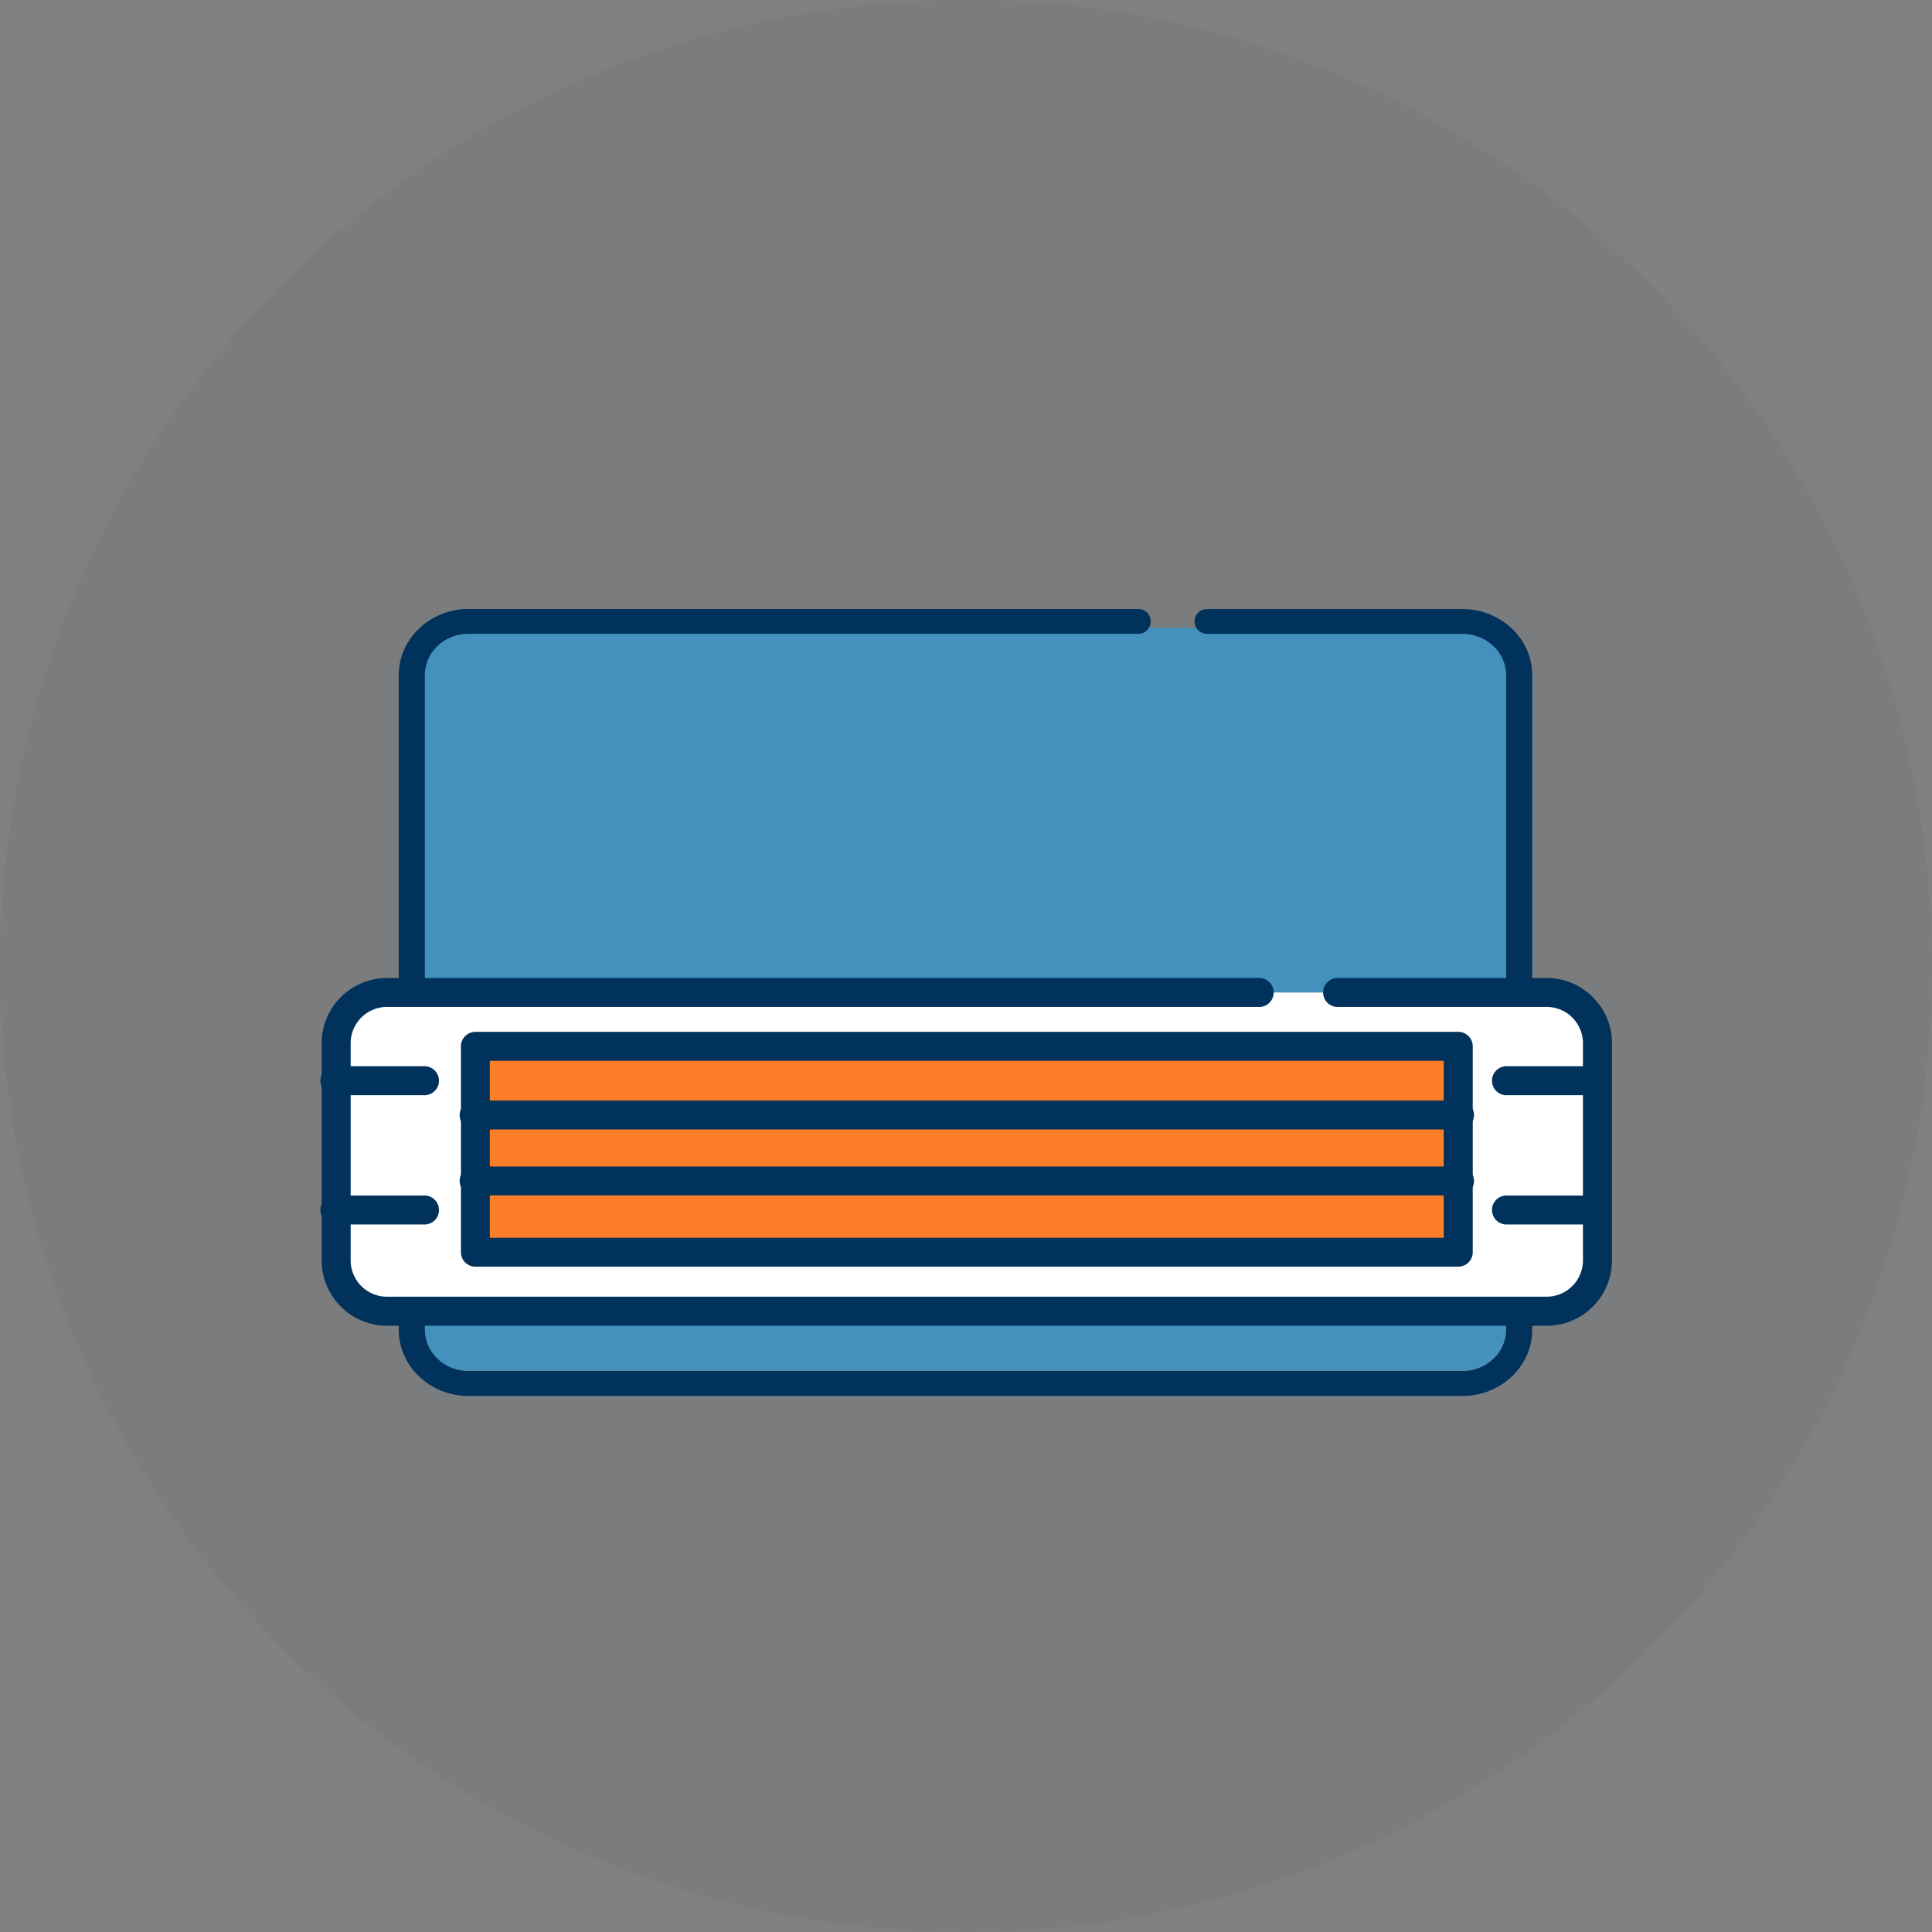 <svg xmlns="http://www.w3.org/2000/svg" width="537" height="537" viewBox="0 0 537 537">
  <rect x="0" y="0" width="537" height="537" fill="#808080" stroke="none"/>
  <g id="electric-baseboard-heater" transform="translate(-428 -5276)">
    <circle id="Ellipse_44" data-name="Ellipse 44" cx="268.5" cy="268.5" r="268.5" transform="translate(428 5276)" fill="rgba(1,50,92,0.05)"/>
    <g id="heater_4_" data-name="heater (4)" transform="translate(509.611 5559.926)">
      <rect id="Rectangle_195" data-name="Rectangle 195" width="315.065" height="206.457" rx="12.55" transform="translate(29.217 -109.425)" fill="#4491be"/>
      <path id="Path_20849" data-name="Path 20849" d="M316.551,302.747H40.274c-10.714-.028-19.384-8.276-19.384-18.441V102.441c0-10.165,8.67-18.413,19.384-18.441H226.286a3.451,3.451,0,1,1,0,6.893H40.274a12.47,12.47,0,0,0-8.584,3.389,11.215,11.215,0,0,0-3.534,8.159V284.306c.007,6.347,5.429,11.49,12.118,11.5H316.551c6.7,0,12.131-5.143,12.139-11.5V102.441a11.217,11.217,0,0,0-3.549-8.153,12.473,12.473,0,0,0-8.59-3.376h-70.84a3.451,3.451,0,1,1,0-6.893h70.84c10.714.018,19.393,8.257,19.4,18.422V284.306c0,10.172-8.682,18.423-19.4,18.441Z" transform="translate(8.327 -198.66)" fill="#01325c"/>
      <path id="Path_20815" data-name="Path 20815" d="M294.716,5.52h57.761A14.119,14.119,0,0,1,366.6,19.639V79.978A14.119,14.119,0,0,1,352.477,94.1H30.126A14.119,14.119,0,0,1,16,79.985V19.639A14.119,14.119,0,0,1,30.126,5.52H272.22" transform="translate(-4.184 -13.575)" fill="#fff"/>
      <path id="Path_20816" data-name="Path 20816" d="M350.984,96.642H28.641A18.173,18.173,0,0,1,10.49,78.491V18.145A18.173,18.173,0,0,1,28.641-.005H270.734a4.032,4.032,0,1,1,0,8.034H28.641A10.094,10.094,0,0,0,18.554,18.145V78.484A10.094,10.094,0,0,0,28.641,88.571H350.984a10.094,10.094,0,0,0,10.087-10.087V18.145A10.094,10.094,0,0,0,350.984,8.029H293.231a4.032,4.032,0,1,1,0-8.034h57.761a18.172,18.172,0,0,1,18.151,18.151V78.484A18.172,18.172,0,0,1,350.984,96.642Z" transform="translate(-2.698 -12.081)" fill="#01325c"/>
      <path id="Path_20817" data-name="Path 20817" d="M68.98,26H342.174V83.206H68.98Z" transform="translate(-18.467 -19.096)" fill="#fc7e29"/>
      <path id="Path_20818" data-name="Path 20818" d="M340.687,85.752H67.515a4.025,4.025,0,0,1-4.025-4.025V24.515a4.025,4.025,0,0,1,4.025-4.025H340.687a4.025,4.025,0,0,1,4.039,4.025V81.72a4.024,4.024,0,0,1-4.039,4.032ZM71.517,77.717H336.655V28.539H71.517Z" transform="translate(-16.986 -17.61)" fill="#01325c"/>
      <g id="Group_1387" data-name="Group 1387" transform="translate(7.442 12.426)">
        <path id="Path_20821" data-name="Path 20821" d="M340.558,54.659H67.385a4.032,4.032,0,1,1,0-8.034H340.558a4.032,4.032,0,1,1,0,8.034Z" transform="translate(-24.299 -37.078)" fill="#01325c"/>
        <path id="Path_20822" data-name="Path 20822" d="M340.558,79.769H67.385a4.032,4.032,0,1,1,0-8.034H340.558a4.032,4.032,0,1,1,0,8.034Z" transform="translate(-24.299 -43.848)" fill="#01325c"/>
        <path id="Path_20823" data-name="Path 20823" d="M38.591,41.609H14.385a4.032,4.032,0,1,1,0-8.034H38.591a4.032,4.032,0,1,1,0,8.034Z" transform="translate(-10.011 -33.56)" fill="#01325c"/>
        <path id="Path_20824" data-name="Path 20824" d="M38.591,90.809H14.385a4.032,4.032,0,1,1,0-8.034H38.591a4.032,4.032,0,1,1,0,8.034Z" transform="translate(-10.011 -46.824)" fill="#01325c"/>
        <path id="Path_20825" data-name="Path 20825" d="M484.448,41.609H460.235a4.032,4.032,0,1,1,0-8.034h24.213a4.032,4.032,0,1,1,0,8.034Z" transform="translate(-130.208 -33.56)" fill="#01325c"/>
        <path id="Path_20826" data-name="Path 20826" d="M484.448,90.809H460.235a4.032,4.032,0,1,1,0-8.034h24.213a4.032,4.032,0,1,1,0,8.034Z" transform="translate(-130.208 -46.824)" fill="#01325c"/>
      </g>
    </g>
  </g>
</svg>
